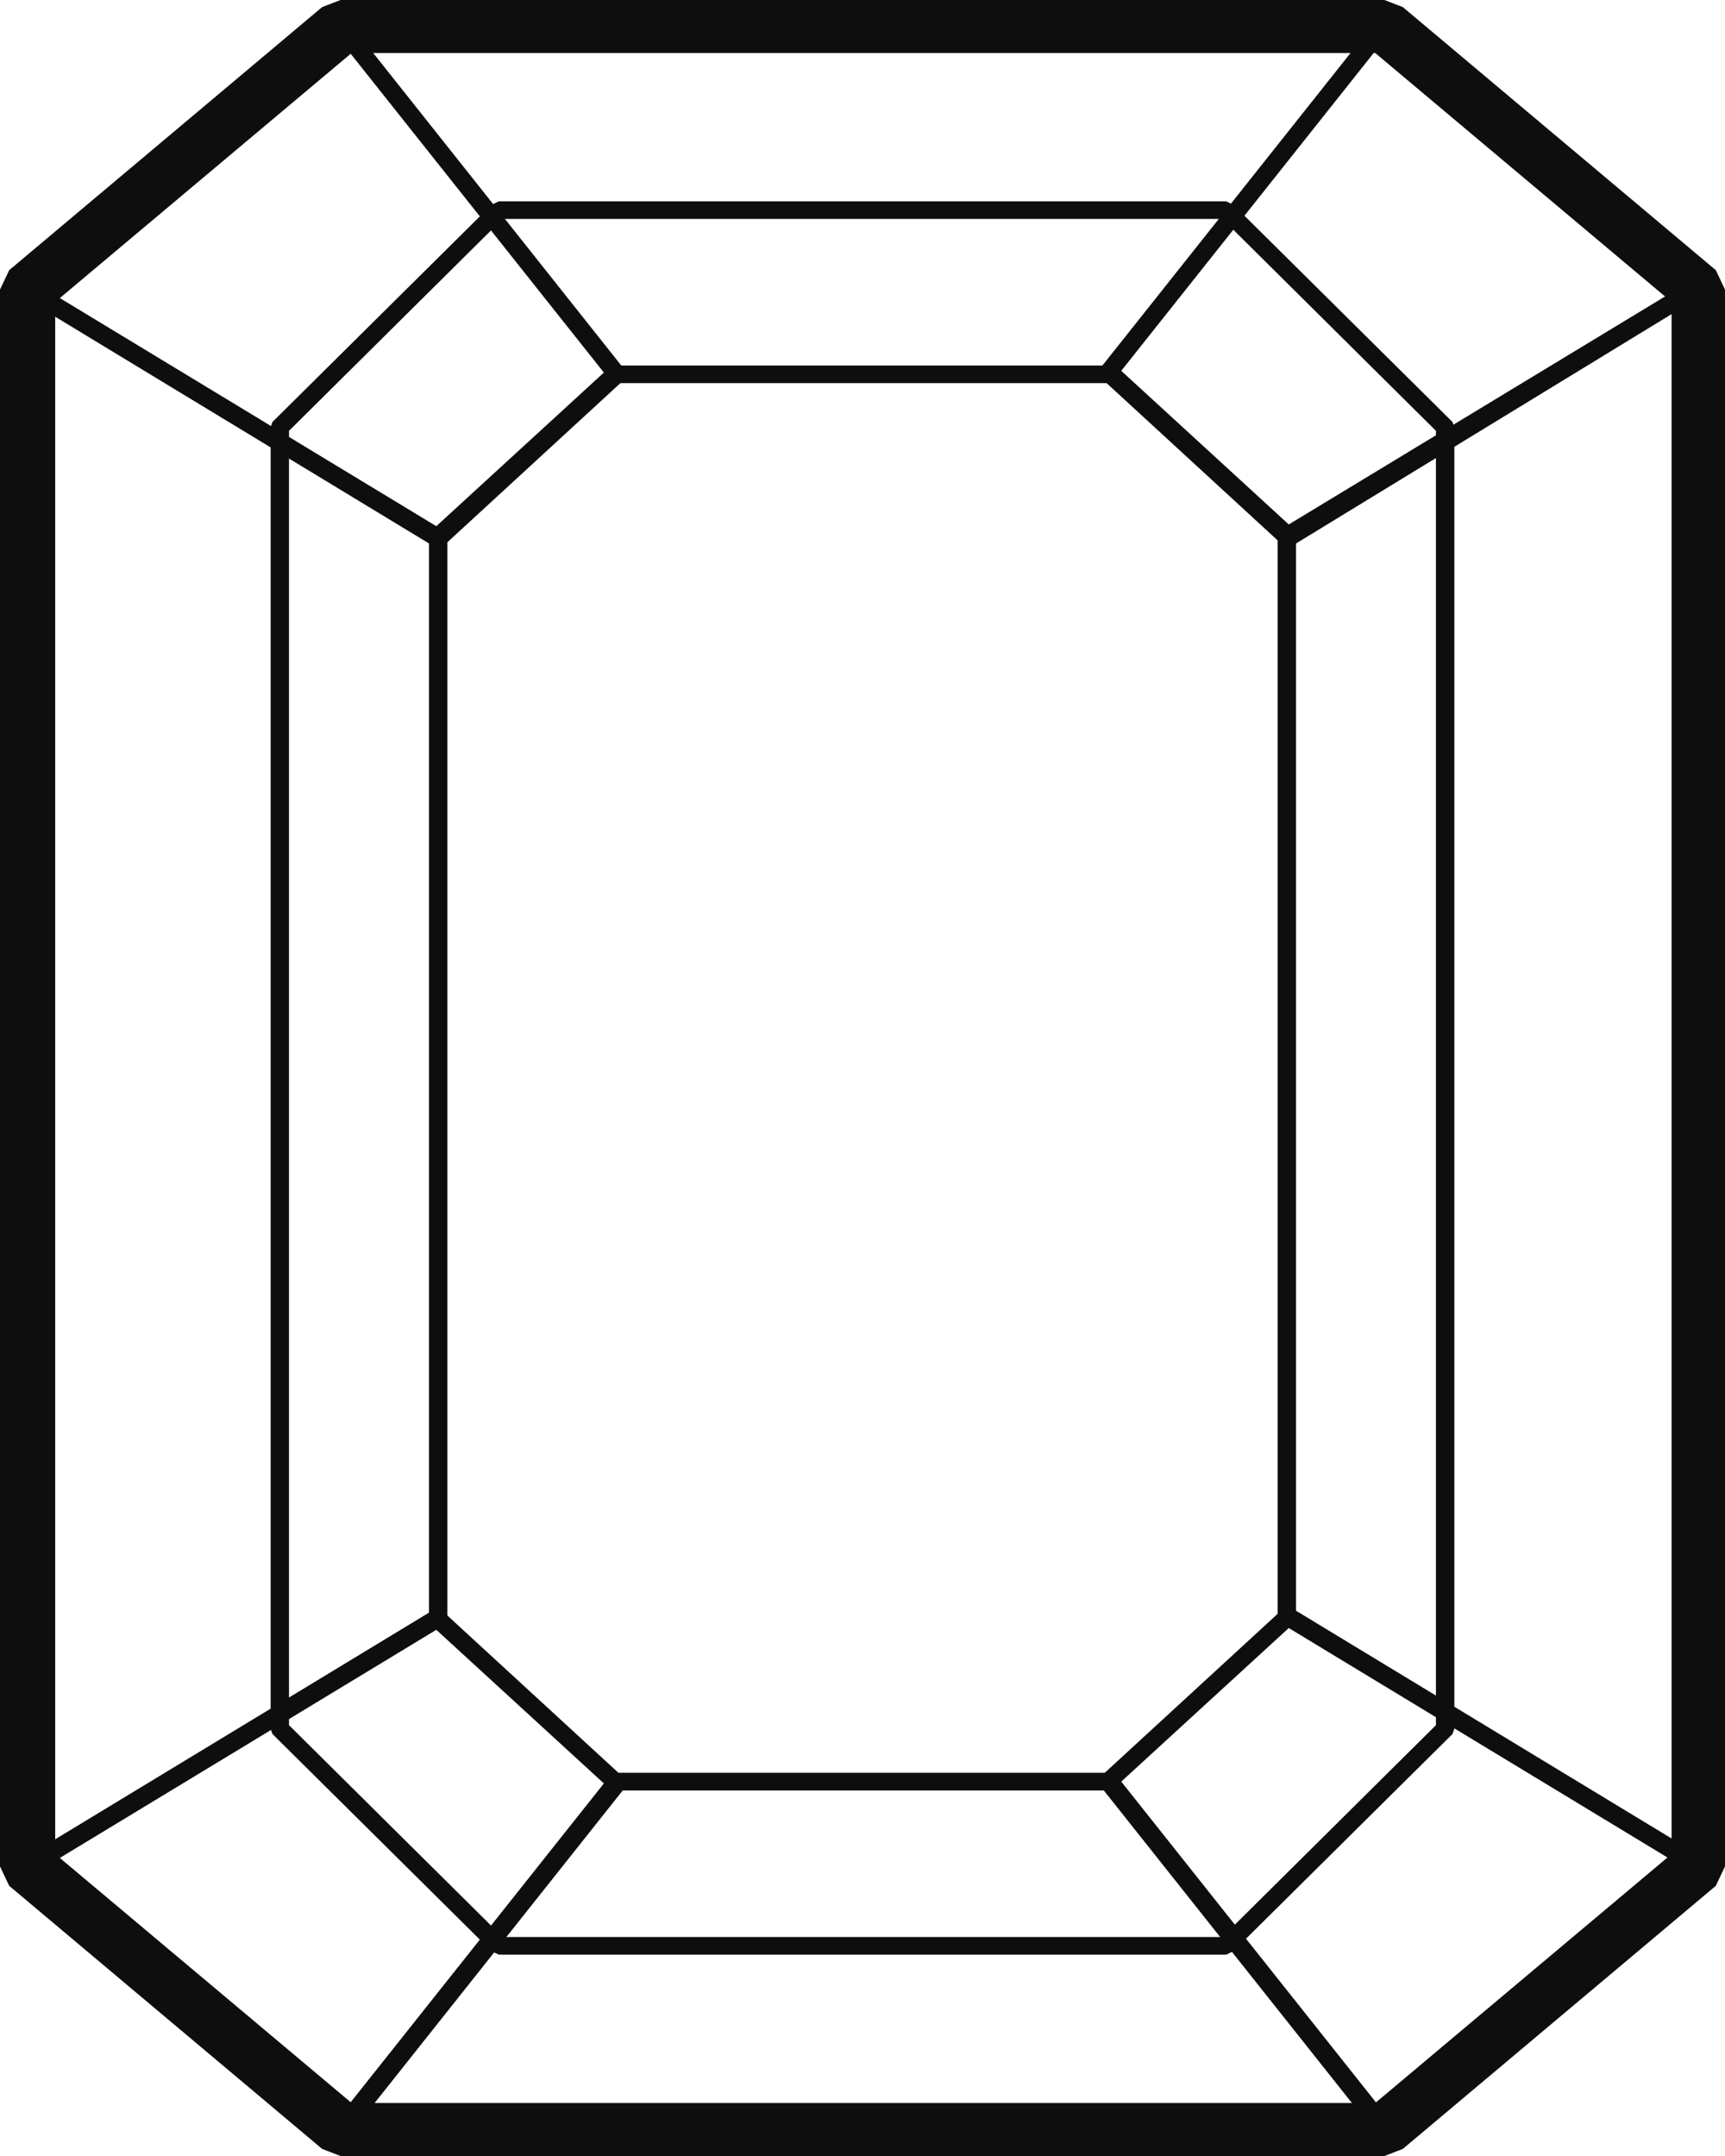 <?xml version="1.0" encoding="UTF-8"?>
<svg xmlns="http://www.w3.org/2000/svg" width="28" height="35" viewBox="0 0 28 35" fill="none">
  <g id="Diamant Ãmeraude">
    <path id="Vector" d="M7.112 26.401C7.023 26.401 6.963 26.343 6.963 26.257V8.743C6.963 8.657 7.023 8.6 7.112 8.6C7.202 8.6 7.262 8.657 7.262 8.743V26.257C7.262 26.343 7.202 26.401 7.112 26.401Z" fill="#0E0E0E"></path>
    <path id="Vector_2" d="M17.989 29.066H10.011C9.921 29.066 9.861 29.009 9.861 28.923C9.861 28.837 9.921 28.779 10.011 28.779H17.989C18.079 28.779 18.139 28.837 18.139 28.923C18.139 29.009 18.079 29.066 17.989 29.066Z" fill="#0E0E0E"></path>
    <path id="Vector_3" d="M20.888 26.401C20.798 26.401 20.738 26.343 20.738 26.257V8.743C20.738 8.657 20.798 8.6 20.888 8.6C20.977 8.6 21.037 8.657 21.037 8.743V26.257C21.037 26.343 20.977 26.401 20.888 26.401Z" fill="#0E0E0E"></path>
    <path id="Vector_4" d="M17.989 6.22H10.011C9.921 6.22 9.861 6.163 9.861 6.077C9.861 5.991 9.921 5.934 10.011 5.934H17.989C18.079 5.934 18.139 5.991 18.139 6.077C18.139 6.163 18.079 6.22 17.989 6.22Z" fill="#0E0E0E"></path>
    <path id="Vector_5" d="M5.529 34.713C5.499 34.713 5.469 34.713 5.439 34.685C5.379 34.627 5.349 34.541 5.409 34.484L9.802 28.952L7.082 26.458L0.508 30.442C0.449 30.471 0.359 30.471 0.299 30.385C0.269 30.328 0.269 30.242 0.359 30.184L7.023 26.143L7.202 26.171L10.101 28.837L10.13 29.038L5.648 34.685C5.618 34.685 5.588 34.713 5.529 34.713Z" fill="#0E0E0E"></path>
    <path id="Vector_6" d="M22.472 35H5.528L5.229 34.885L0.149 30.614L0 30.299V4.701L0.149 4.386L5.229 0.115L5.528 0H22.472L22.77 0.115L27.851 4.386L28 4.701V30.299L27.851 30.614L22.77 34.885L22.472 35ZM5.708 34.14H22.322L27.133 30.098V4.902L22.322 0.86H5.708L0.896 4.902V30.098L5.708 34.14Z" fill="#0E0E0E"></path>
    <path id="Vector_7" d="M20.979 8.858L20.8 8.829L17.901 6.163L17.871 5.963L22.354 0.316C22.413 0.258 22.503 0.23 22.563 0.287C22.622 0.344 22.652 0.43 22.593 0.488L18.2 6.02L20.919 8.514L27.493 4.53C27.553 4.501 27.643 4.501 27.703 4.587C27.732 4.644 27.732 4.73 27.643 4.788L20.979 8.858Z" fill="#0E0E0E"></path>
    <path id="Vector_8" d="M7.022 8.858L0.359 4.816C0.299 4.787 0.269 4.673 0.299 4.615C0.329 4.558 0.448 4.529 0.508 4.558L7.082 8.542L9.802 6.048L5.409 0.516C5.349 0.459 5.379 0.373 5.439 0.315C5.498 0.258 5.588 0.287 5.648 0.344L10.13 5.991L10.1 6.192L7.202 8.858H7.022Z" fill="#0E0E0E"></path>
    <path id="Vector_9" d="M22.473 34.713C22.413 34.713 22.383 34.684 22.354 34.656L17.871 29.008L17.901 28.808L20.8 26.142L20.979 26.113L27.643 30.155C27.703 30.184 27.732 30.298 27.703 30.356C27.673 30.413 27.553 30.442 27.493 30.413L20.919 26.429L18.2 28.922L22.593 34.455C22.652 34.512 22.622 34.598 22.563 34.656C22.533 34.713 22.503 34.713 22.473 34.713Z" fill="#0E0E0E"></path>
    <path id="Vector_10" d="M19.902 31.732H8.098L7.978 31.675L4.422 28.149L4.393 28.063V6.937L4.422 6.851L7.978 3.325L8.098 3.268H19.902L20.021 3.325L23.577 6.851L23.607 6.937V28.063L23.577 28.149L20.021 31.675L19.902 31.732ZM8.158 31.445H19.842L23.308 28.006V6.994L19.842 3.554H8.158L4.691 6.994V28.006L8.158 31.445Z" fill="#0E0E0E"></path>
  </g>
</svg>
